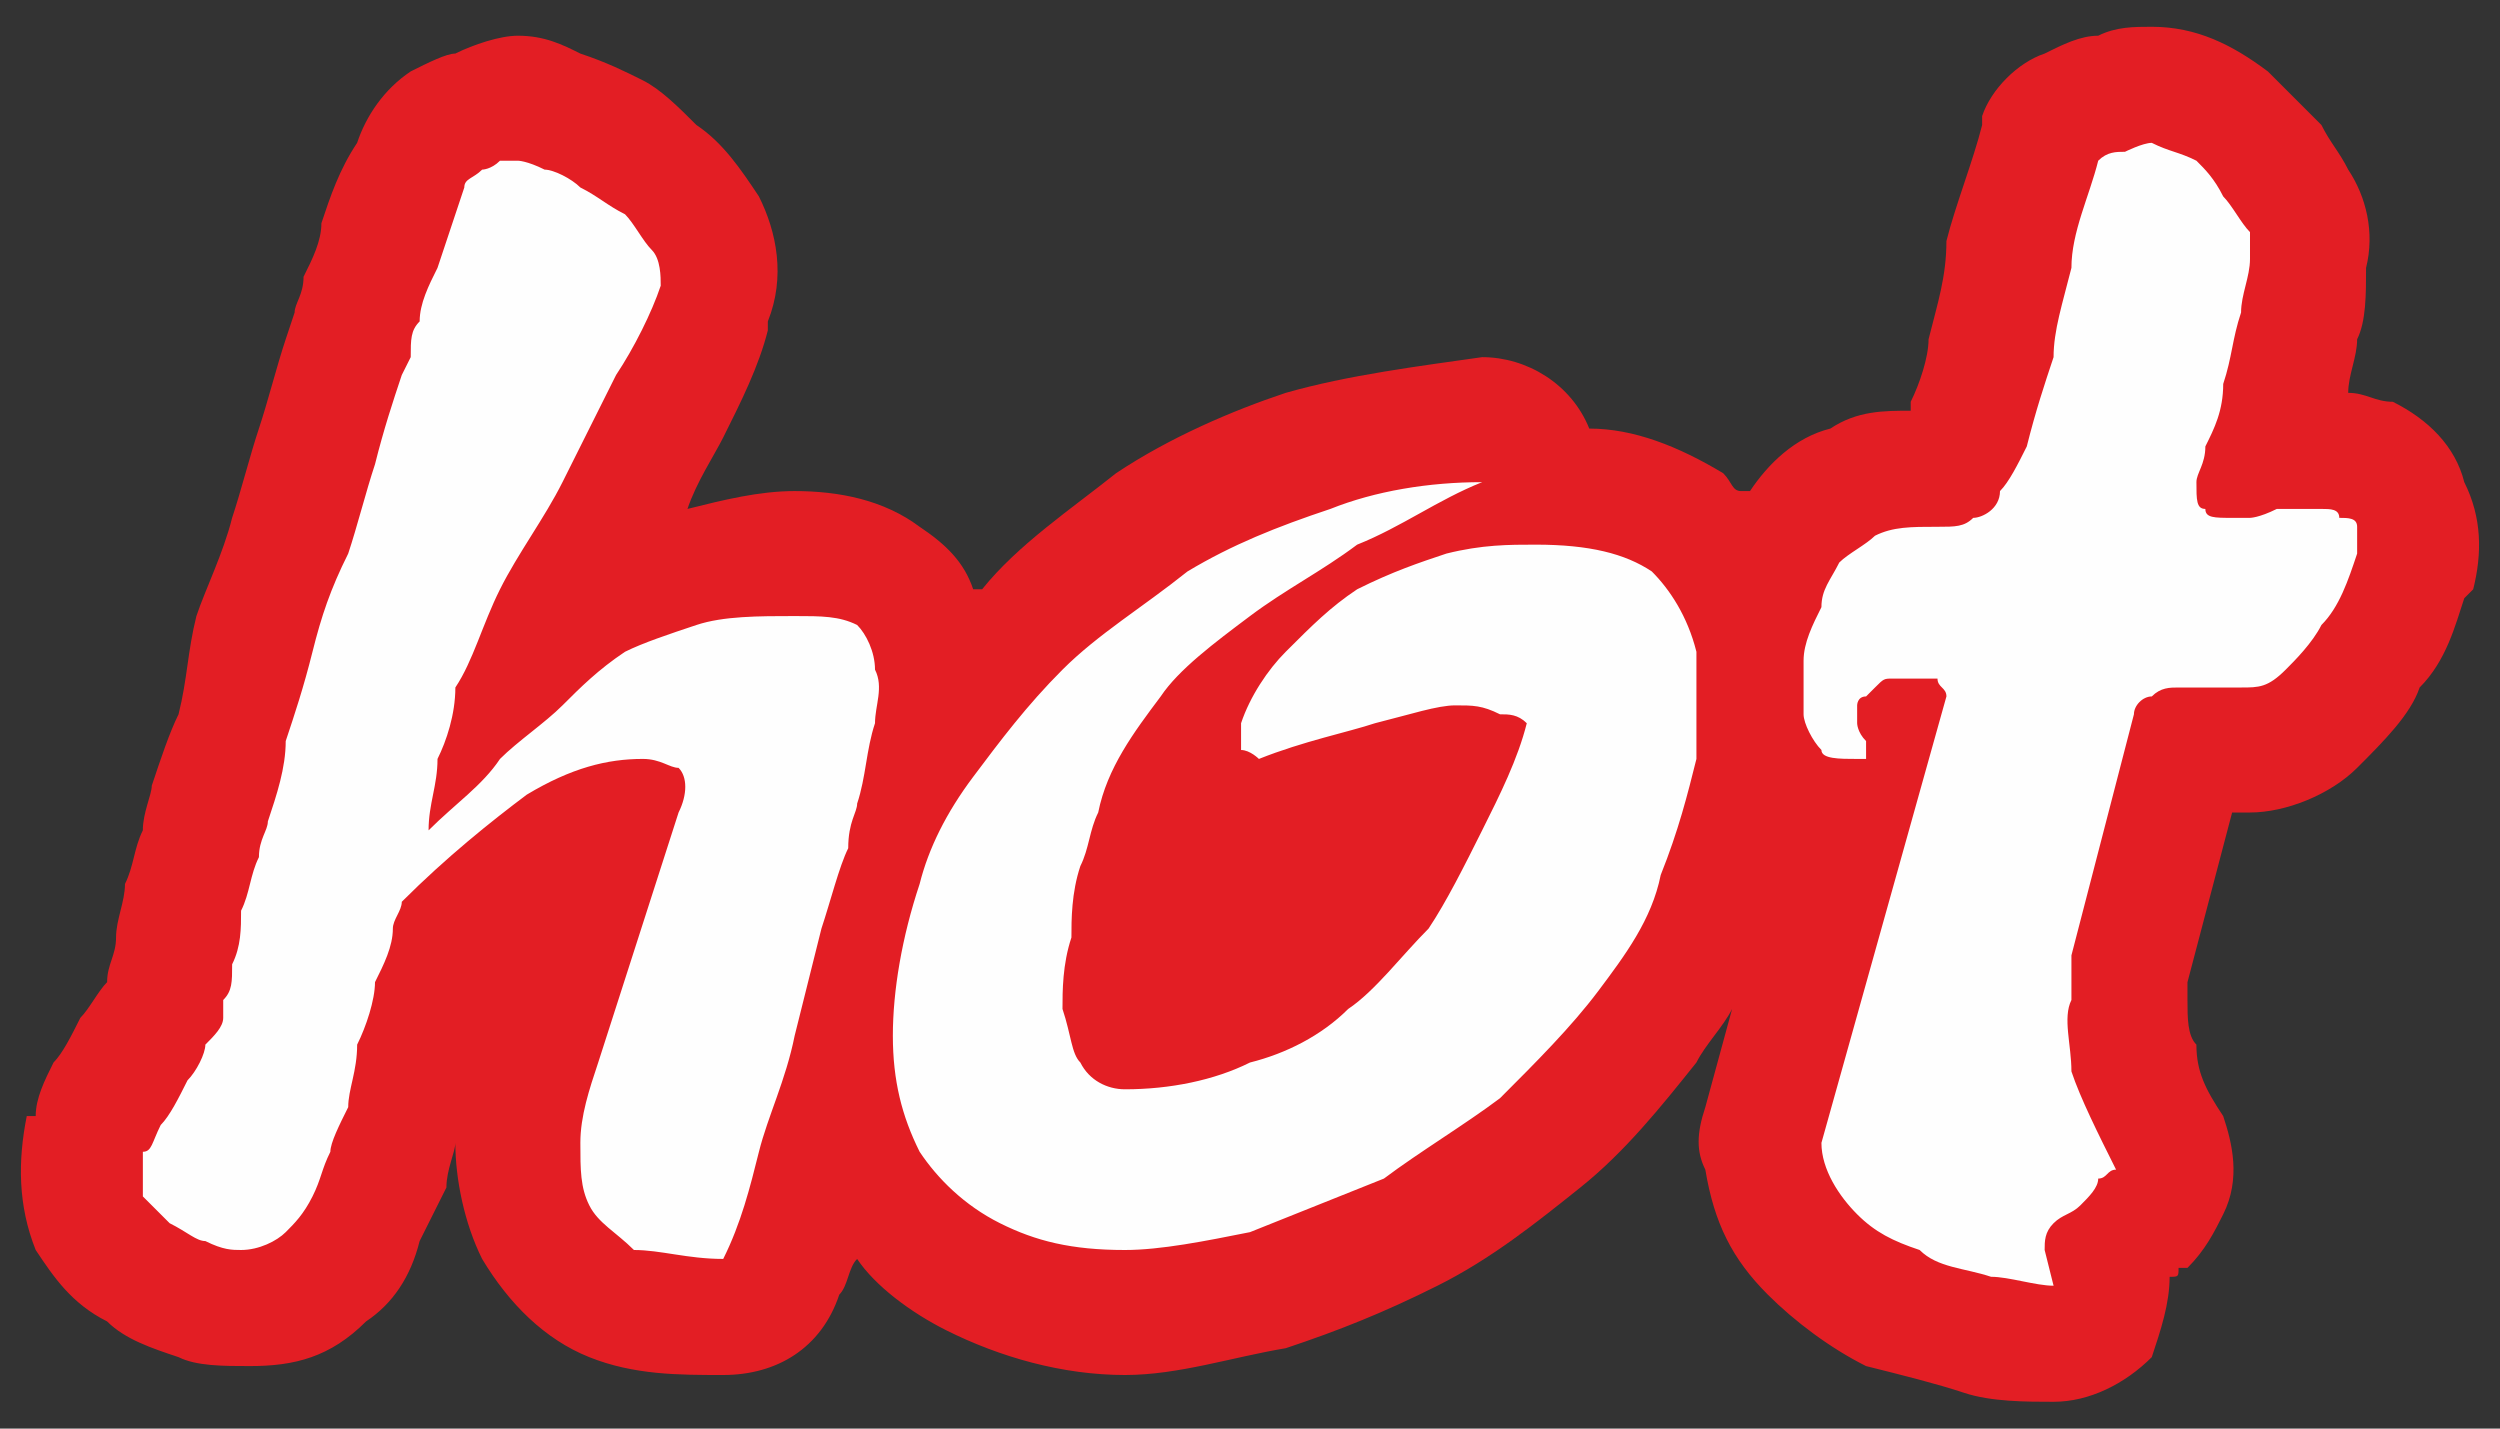 <?xml version="1.0" encoding="UTF-8"?>
<!DOCTYPE svg PUBLIC "-//W3C//DTD SVG 1.1//EN" "http://www.w3.org/Graphics/SVG/1.1/DTD/svg11.dtd">
<!-- Creator: CorelDRAW X8 -->
<svg xmlns="http://www.w3.org/2000/svg" xml:space="preserve" width="280px" height="160px" version="1.1" style="shape-rendering:geometricPrecision; text-rendering:geometricPrecision; image-rendering:optimizeQuality; fill-rule:evenodd; clip-rule:evenodd"
viewBox="0 0 280 160"
 xmlns:xlink="http://www.w3.org/1999/xlink">
 <rect x="0" y="0" width="280" height="160" fill="#333333" stroke="none"/>
 <defs>
  <style type="text/css">
   <![CDATA[
    .fil0 {fill:#E31E24}
    .fil1 {fill:#FEFEFE;fill-rule:nonzero}
   ]]>
  </style>
 </defs>
 <g id="Слой_x0020_1">
  <path class="fil0" d="M195 55c0,0 0,0 1,0 2,-3 5,-6 9,-7 3,-2 6,-2 9,-2 0,0 0,-1 0,-1 1,-2 2,-5 2,-7 1,-4 2,-7 2,-11 1,-4 3,-9 4,-13l0 -1c1,-3 4,-6 7,-7 2,-1 4,-2 6,-2 2,-1 4,-1 6,-1 0,0 0,0 0,0 5,0 9,2 13,5 2,2 4,4 6,6 1,2 2,3 3,5 0,0 0,0 0,0 2,3 3,7 2,11 0,0 0,0 0,0 0,3 0,6 -1,8 0,2 -1,4 -1,6 2,0 3,1 5,1 4,2 7,5 8,9 0,0 0,0 0,0 2,4 2,8 1,12 0,0 -1,1 -1,1 -1,3 -2,7 -5,10 -1,3 -4,6 -7,9 -3,3 -8,5 -12,5 0,0 -1,0 -1,0 0,0 -1,0 -1,0l-5 19c0,0 0,0 0,0 0,1 0,2 0,2 0,2 0,4 1,5 0,3 1,5 3,8 1,3 2,7 0,11 -1,2 -2,4 -4,6 0,0 0,0 -1,0 0,1 0,1 -1,1 0,3 -1,6 -2,9 -3,3 -7,5 -11,5 -3,0 -7,0 -10,-1 -3,-1 -7,-2 -11,-3 -4,-2 -8,-5 -11,-8 -4,-4 -6,-8 -7,-14 -1,-2 -1,-4 0,-7l3 -11c-1,2 -3,4 -4,6 -4,5 -8,10 -13,14 -5,4 -10,8 -16,11 -6,3 -11,5 -17,7 -6,1 -12,3 -18,3 -7,0 -14,-2 -20,-5 -4,-2 -8,-5 -10,-8 -1,1 -1,3 -2,4 -2,6 -7,9 -13,9 -5,0 -10,0 -15,-2 -5,-2 -9,-6 -12,-11 -2,-4 -3,-9 -3,-13 0,1 -1,3 -1,5 -1,2 -2,4 -3,6 -1,4 -3,7 -6,9 -4,4 -8,5 -13,5 -3,0 -6,0 -8,-1 -3,-1 -6,-2 -8,-4 -4,-2 -6,-5 -8,-8 -2,-5 -2,-10 -1,-15 1,0 1,0 1,0 0,-2 1,-4 2,-6 1,-1 2,-3 3,-5 1,-1 2,-3 3,-4 0,0 0,0 0,0 0,0 0,0 0,0 0,-2 1,-3 1,-5 0,-2 1,-4 1,-6 1,-2 1,-4 2,-6 0,-2 1,-4 1,-5 1,-3 2,-6 3,-8 1,-4 1,-7 2,-11 1,-3 3,-7 4,-11 1,-3 2,-7 3,-10 1,-3 2,-7 3,-10l1 -3c0,-1 1,-2 1,-4 1,-2 2,-4 2,-6 1,-3 2,-6 4,-9 0,0 0,0 0,0 1,-3 3,-6 6,-8 2,-1 4,-2 5,-2 2,-1 5,-2 7,-2 3,0 5,1 7,2 3,1 5,2 7,3 2,1 4,3 6,5 3,2 5,5 7,8 2,4 3,9 1,14 0,0 0,1 0,1 -1,4 -3,8 -5,12 -1,2 -3,5 -4,8 4,-1 8,-2 12,-2 5,0 10,1 14,4 3,2 5,4 6,7 0,0 1,0 1,0 4,-5 10,-9 15,-13 6,-4 13,-7 19,-9 7,-2 15,-3 22,-4 5,0 10,3 12,8 5,0 10,2 15,5 1,1 1,2 2,2z"/>
  <path class="fil1" d="M45 42c-1,3 -2,6 -3,10 -1,3 -2,7 -3,10 -2,4 -3,7 -4,11 -1,4 -2,7 -3,10 0,3 -1,6 -2,9 0,1 -1,2 -1,4 -1,2 -1,4 -2,6 0,2 0,4 -1,6 0,2 0,3 -1,4 0,2 0,2 0,2 0,1 -1,2 -2,3 0,1 -1,3 -2,4 -1,2 -2,4 -3,5 -1,2 -1,3 -2,3 0,2 0,4 0,5 1,1 2,2 3,3 2,1 3,2 4,2 2,1 3,1 4,1 2,0 4,-1 5,-2 1,-1 2,-2 3,-4 1,-2 1,-3 2,-5 0,-1 1,-3 2,-5 0,-2 1,-4 1,-7 1,-2 2,-5 2,-7 1,-2 2,-4 2,-6 0,-1 1,-2 1,-3 5,-5 10,-9 14,-12 5,-3 9,-4 13,-4 2,0 3,1 4,1 1,1 1,3 0,5l-9 28c-1,3 -2,6 -2,9 0,3 0,5 1,7 1,2 3,3 5,5 3,0 6,1 10,1 2,-4 3,-8 4,-12 1,-4 3,-8 4,-13 1,-4 2,-8 3,-12 1,-3 2,-7 3,-9 0,-3 1,-4 1,-5 1,-3 1,-6 2,-9 0,-2 1,-4 0,-6 0,-2 -1,-4 -2,-5 -2,-1 -4,-1 -7,-1 -4,0 -8,0 -11,1 -3,1 -6,2 -8,3 -3,2 -5,4 -7,6 -2,2 -5,4 -7,6 -2,3 -5,5 -8,8 0,0 0,0 0,0 0,0 0,0 0,0 0,-3 1,-5 1,-8 1,-2 2,-5 2,-8 2,-3 3,-7 5,-11 2,-4 5,-8 7,-12 2,-4 4,-8 6,-12 2,-3 4,-7 5,-10 0,-1 0,-3 -1,-4 -1,-1 -2,-3 -3,-4 -2,-1 -3,-2 -5,-3 -1,-1 -3,-2 -4,-2 -2,-1 -3,-1 -3,-1 -1,0 -1,0 -2,0 -1,1 -2,1 -2,1 -1,1 -2,1 -2,2 -1,3 -2,6 -3,9 -1,2 -2,4 -2,6 -1,1 -1,2 -1,4l-1 2zm58 57c-2,6 -3,12 -3,17 0,5 1,9 3,13 2,3 5,6 9,8 4,2 8,3 14,3 4,0 9,-1 14,-2 5,-2 10,-4 15,-6 4,-3 9,-6 13,-9 4,-4 8,-8 11,-12 3,-4 6,-8 7,-13 2,-5 3,-9 4,-13 0,-5 0,-9 0,-12 -1,-4 -3,-7 -5,-9 -3,-2 -7,-3 -13,-3 -3,0 -6,0 -10,1 -3,1 -6,2 -10,4 -3,2 -5,4 -8,7 -2,2 -4,5 -5,8 0,1 0,2 0,3 1,0 2,1 2,1 5,-2 10,-3 13,-4 4,-1 7,-2 9,-2 2,0 3,0 5,1 1,0 2,0 3,1 -1,4 -3,8 -5,12 -2,4 -4,8 -6,11 -3,3 -6,7 -9,9 -3,3 -7,5 -11,6 -4,2 -9,3 -14,3 -2,0 -4,-1 -5,-3 -1,-1 -1,-3 -2,-6 0,-2 0,-5 1,-8 0,-2 0,-5 1,-8 1,-2 1,-4 2,-6 1,-5 4,-9 7,-13 2,-3 6,-6 10,-9 4,-3 8,-5 12,-8 5,-2 9,-5 14,-7 -6,0 -12,1 -17,3 -6,2 -11,4 -16,7 -5,4 -10,7 -14,11 -4,4 -7,8 -10,12 -3,4 -5,8 -6,12l0 0zm132 -81c-1,4 -3,8 -3,12 -1,4 -2,7 -2,10 -1,3 -2,6 -3,10 -1,2 -2,4 -3,5 0,2 -2,3 -3,3 -1,1 -2,1 -4,1 -3,0 -5,0 -7,1 -1,1 -3,2 -4,3 -1,2 -2,3 -2,5 -1,2 -2,4 -2,6 0,2 0,4 0,6 0,1 1,3 2,4 0,1 2,1 4,1 0,0 1,0 1,0 0,0 0,0 0,0 0,-1 0,-1 0,-1 0,-1 0,-1 0,-1 -1,-1 -1,-2 -1,-2 0,-1 0,-2 0,-2 0,0 0,-1 1,-1 0,0 1,-1 1,-1 1,-1 1,-1 2,-1l1 0 2 0c0,0 1,0 2,0 0,1 1,1 1,2l-14 50c0,3 2,6 4,8 2,2 4,3 7,4 2,2 5,2 8,3 2,0 5,1 7,1l-1 -4c0,-1 0,-2 1,-3 1,-1 2,-1 3,-2 1,-1 2,-2 2,-3 1,0 1,-1 2,-1 -2,-4 -4,-8 -5,-11 0,-3 -1,-6 0,-8 0,-2 0,-4 0,-5l7 -27c0,-1 1,-2 2,-2 1,-1 2,-1 3,-1 1,0 2,0 3,0 1,0 2,0 2,0 1,0 2,0 2,0 2,0 3,0 5,-2 1,-1 3,-3 4,-5 2,-2 3,-5 4,-8 0,-1 0,-2 0,-3 0,-1 -1,-1 -2,-1 0,-1 -1,-1 -2,-1 -2,0 -4,0 -5,0 -2,1 -3,1 -3,1 -1,0 -2,0 -2,0 -2,0 -3,0 -3,-1 -1,0 -1,-1 -1,-3 0,-1 1,-2 1,-4 1,-2 2,-4 2,-7 1,-3 1,-5 2,-8 0,-2 1,-4 1,-6 0,-1 0,-3 0,-3 -1,-1 -2,-3 -3,-4 -1,-2 -2,-3 -3,-4 -2,-1 -3,-1 -5,-2 -1,0 -3,1 -3,1 -1,0 -2,0 -3,1l0 0z"/>
 </g>
</svg>
